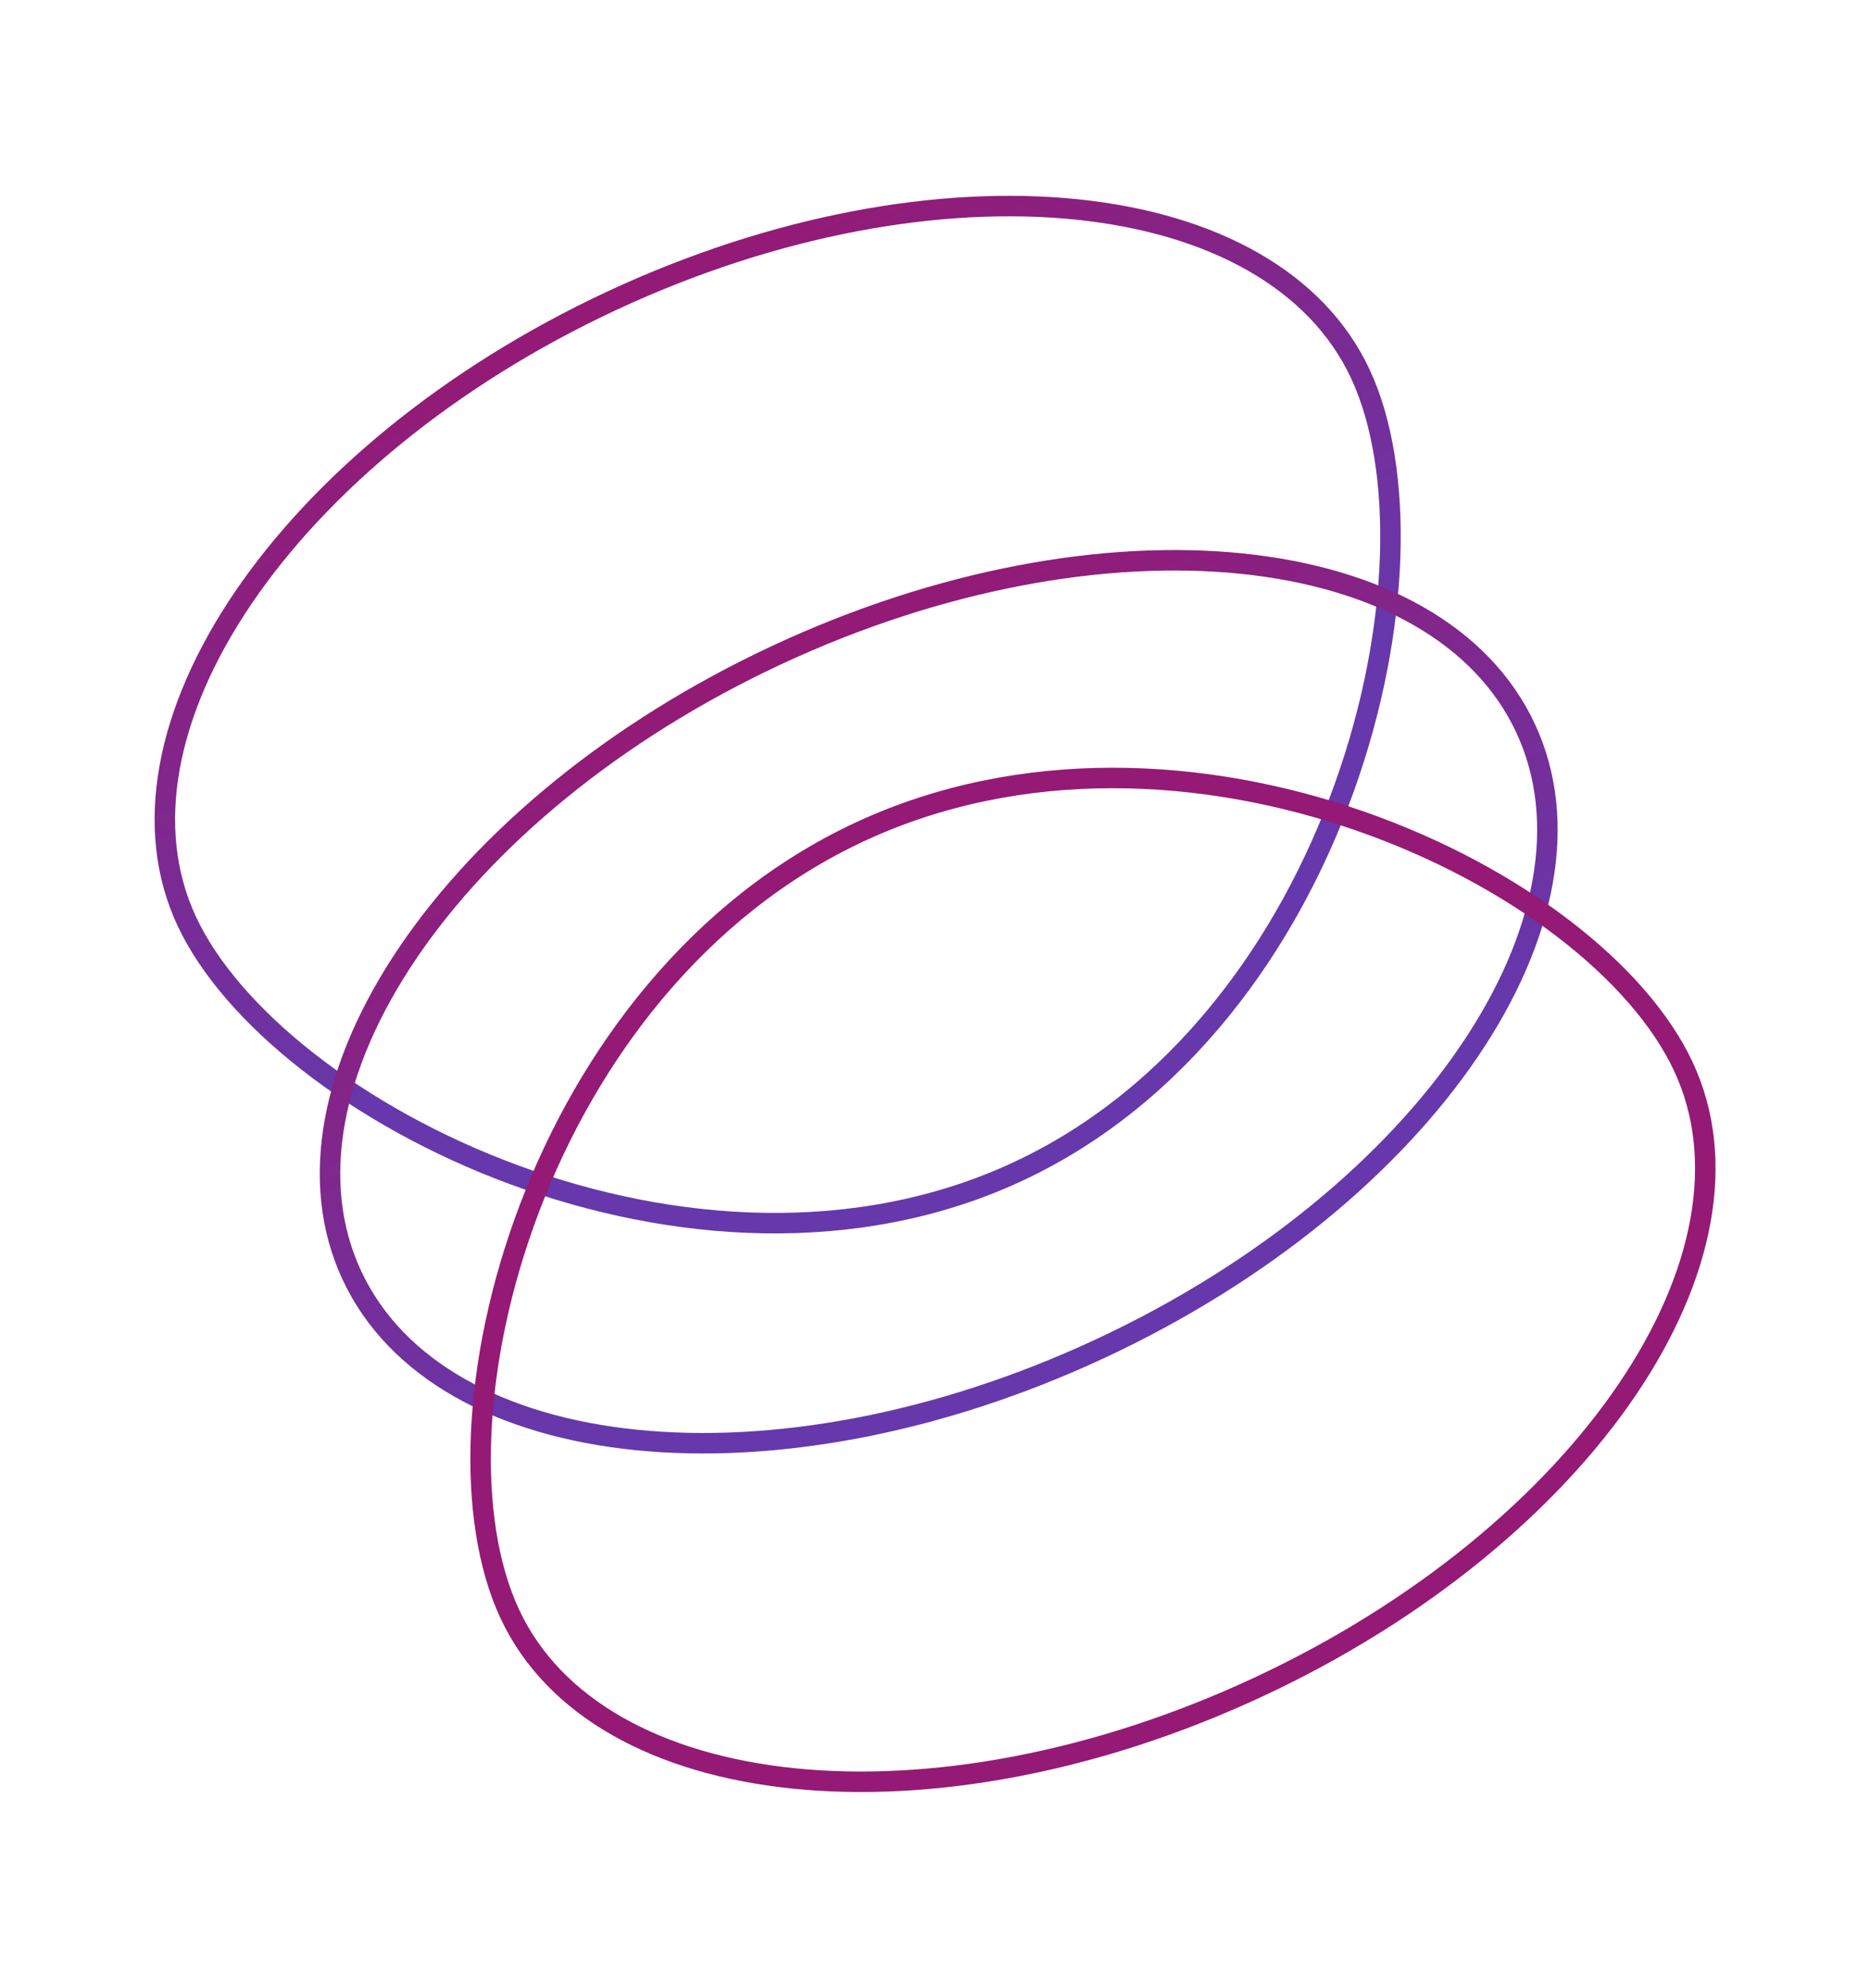 <svg width="95" height="101" viewBox="0 0 95 101" fill="none" xmlns="http://www.w3.org/2000/svg">
<path d="M31.081 15.28C39.374 11.413 47.795 9.933 54.693 10.64C61.604 11.349 66.888 14.235 69.109 18.998C71.358 23.82 71.166 32.019 68.286 40.032C65.413 48.025 59.912 55.698 51.712 59.522C43.511 63.346 34.098 62.627 26.128 59.691C18.139 56.746 11.735 51.623 9.486 46.801C7.265 42.038 8.451 36.134 12.35 30.385C16.242 24.646 22.79 19.147 31.081 15.28Z" stroke="url(#paint0_linear_2849_53846)" stroke-width="1.041"/>
<path d="M39.472 33.276C47.764 29.41 56.185 27.929 63.084 28.636C69.995 29.345 75.279 32.231 77.5 36.995C79.722 41.758 78.536 47.661 74.636 53.411C70.744 59.15 64.196 64.648 55.904 68.515C47.612 72.382 39.191 73.863 32.293 73.156C25.382 72.447 20.098 69.561 17.877 64.797C15.655 60.034 16.841 54.13 20.74 48.381C24.633 42.642 31.18 37.143 39.472 33.276Z" stroke="url(#paint1_linear_2849_53846)" stroke-width="1.041"/>
<path d="M43.667 42.27C51.876 38.443 61.202 38.968 69.074 41.707C76.968 44.452 83.275 49.376 85.522 54.194C87.743 58.958 86.557 64.861 82.658 70.611C78.766 76.35 72.218 81.848 63.926 85.715C55.634 89.581 47.213 91.063 40.315 90.356C33.404 89.647 28.12 86.761 25.898 81.997C23.652 77.179 23.934 69.183 26.904 61.371C29.867 53.58 35.459 46.098 43.667 42.27Z" stroke="url(#paint2_linear_2849_53846)" stroke-width="1.041"/>
<defs>
<linearGradient id="paint0_linear_2849_53846" x1="30.862" y1="14.808" x2="44.453" y2="43.956" gradientUnits="userSpaceOnUse">
<stop stop-color="#941A75"/>
<stop offset="1" stop-color="#6638AB"/>
</linearGradient>
<linearGradient id="paint1_linear_2849_53846" x1="39.252" y1="32.804" x2="52.844" y2="61.952" gradientUnits="userSpaceOnUse">
<stop stop-color="#941A75"/>
<stop offset="1" stop-color="#6638AB"/>
</linearGradient>
<linearGradient id="paint2_linear_2849_53846" x1="112.749" y1="147.706" x2="126.34" y2="176.853" gradientUnits="userSpaceOnUse">
<stop stop-color="#941A75"/>
<stop offset="1" stop-color="#6638AB"/>
</linearGradient>
</defs>
</svg>
